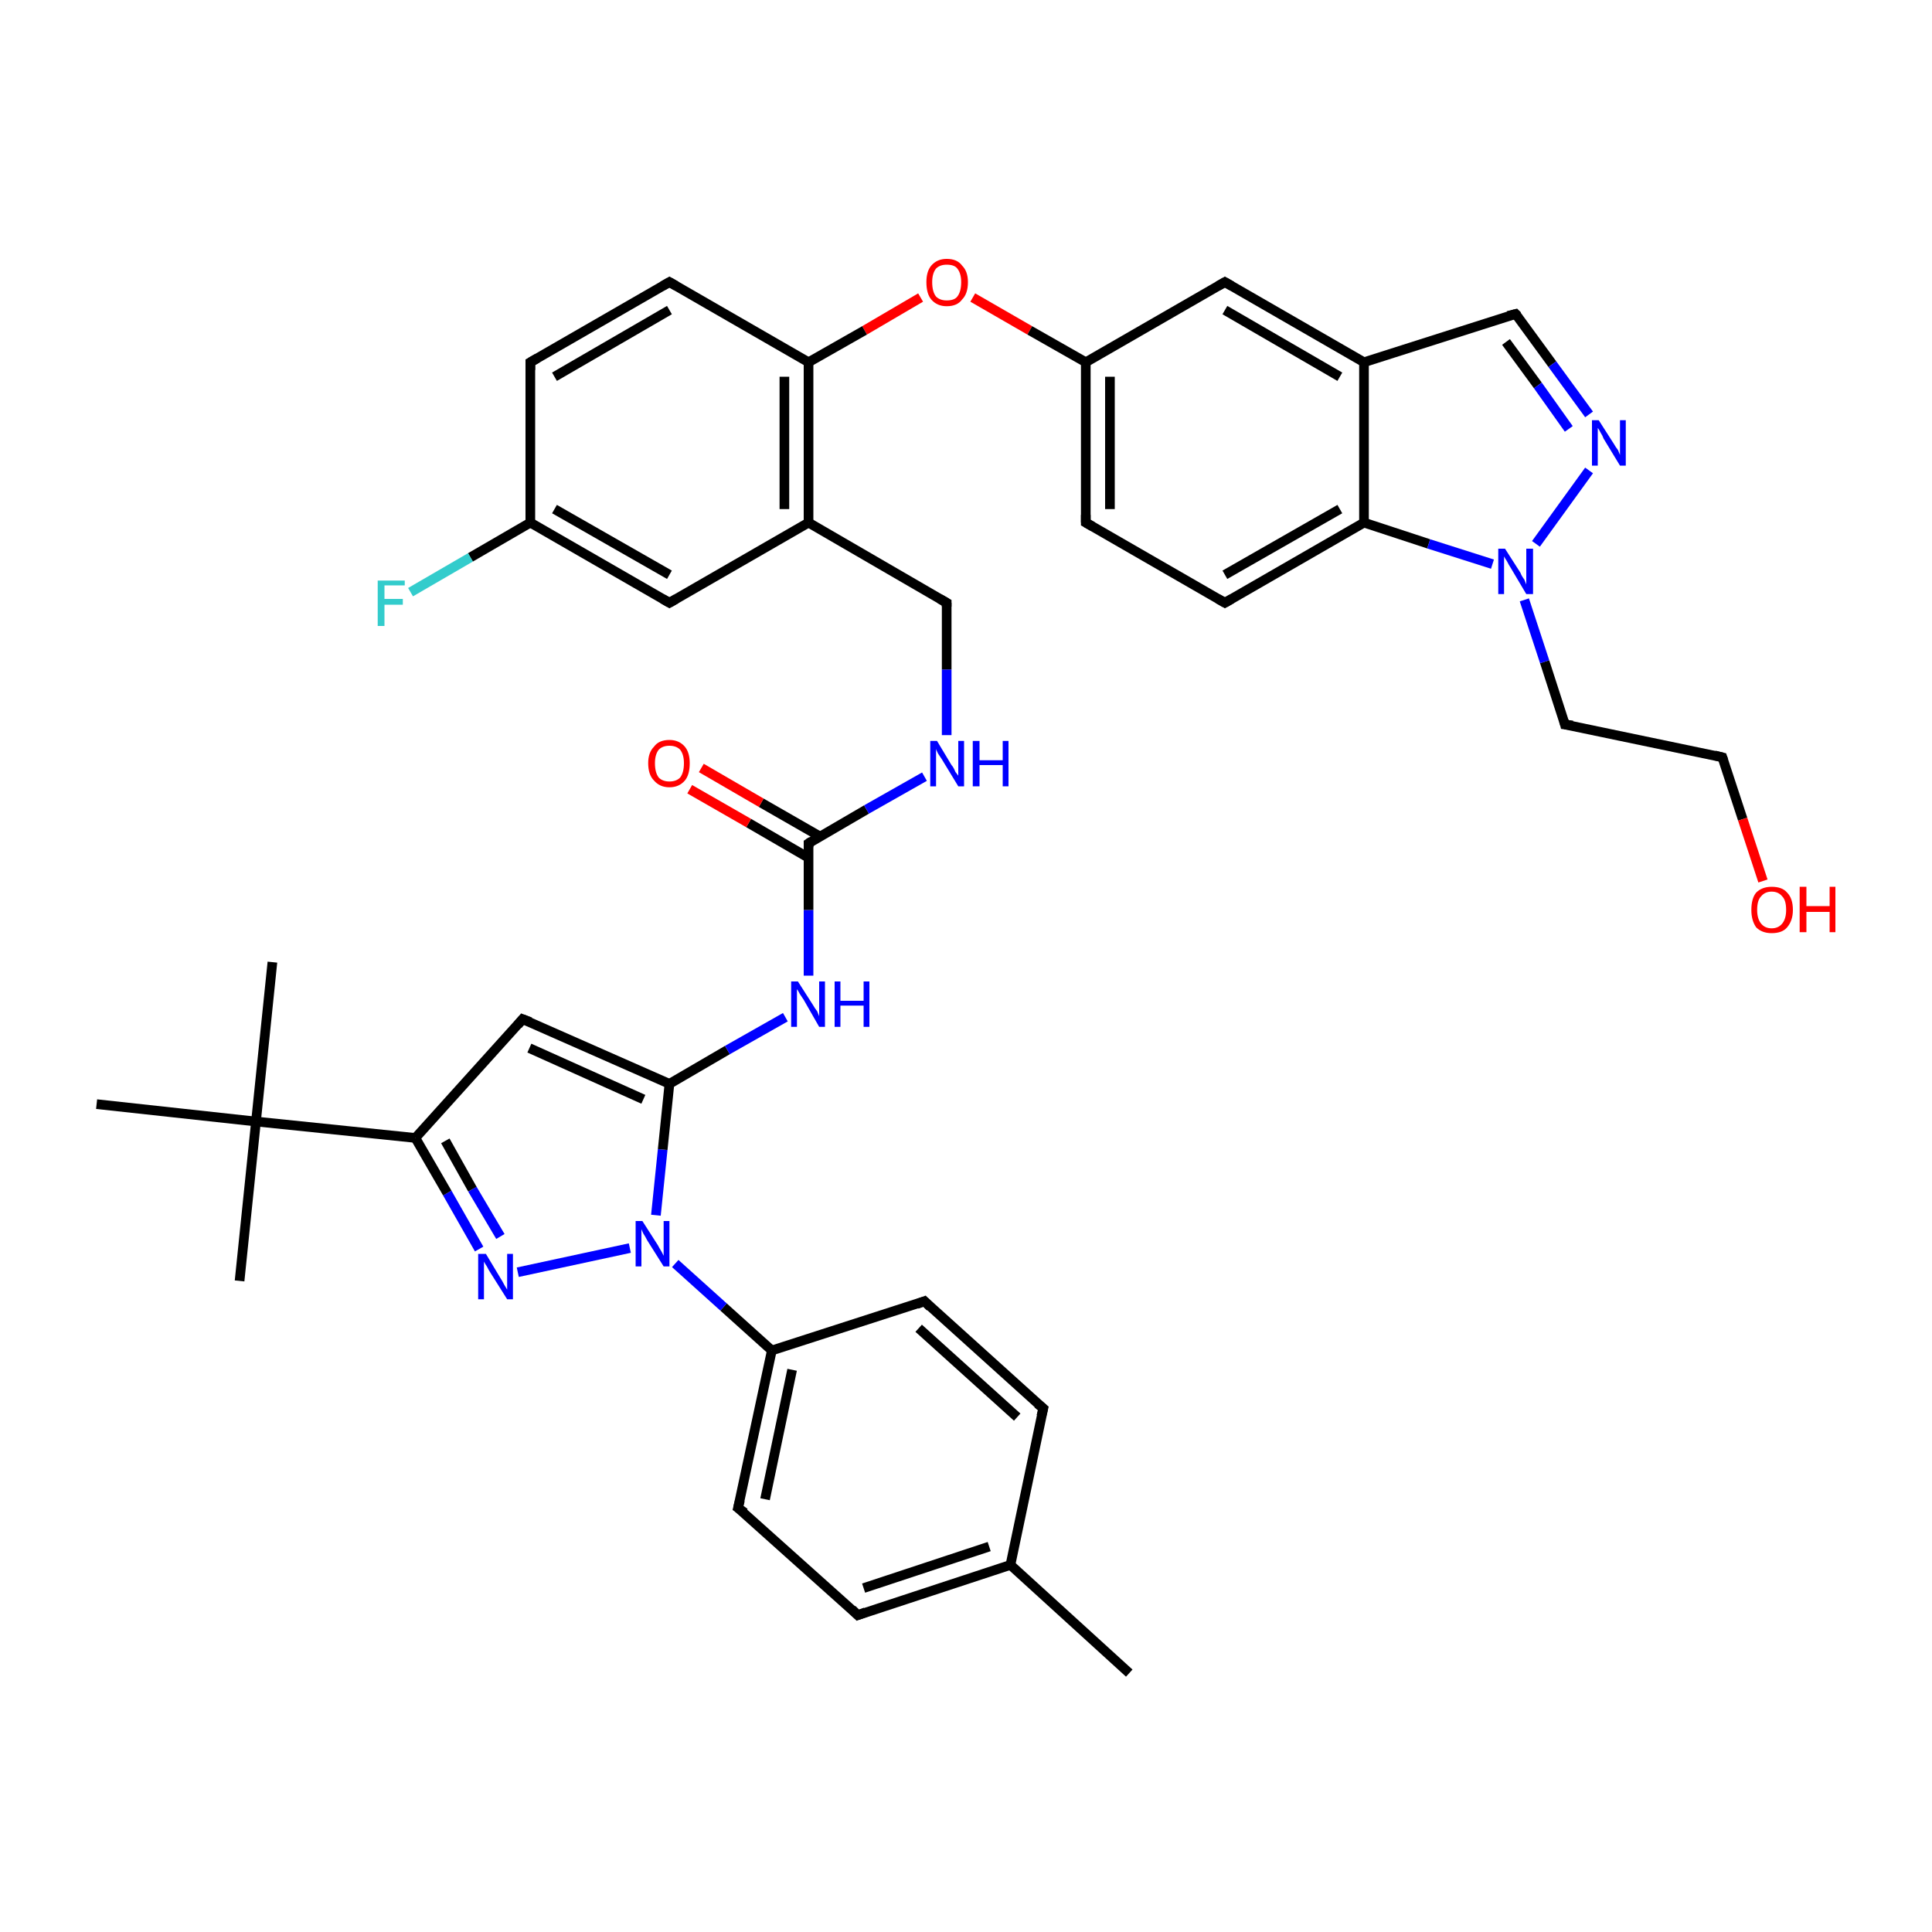 <?xml version='1.0' encoding='iso-8859-1'?>
<svg version='1.1' baseProfile='full'
              xmlns='http://www.w3.org/2000/svg'
                      xmlns:rdkit='http://www.rdkit.org/xml'
                      xmlns:xlink='http://www.w3.org/1999/xlink'
                  xml:space='preserve'
width='200px' height='200px' viewBox='0 0 200 200'>
<!-- END OF HEADER -->
<rect style='opacity:1.0;fill:#FFFFFF;stroke:none' width='200.0' height='200.0' x='0.0' y='0.0'> </rect>
<path class='bond-0 atom-14 atom-25' d='M 116.9,173.2 L 104.6,162.0' style='fill:none;fill-rule:evenodd;stroke:#000000;stroke-width:1.0px;stroke-linecap:butt;stroke-linejoin:miter;stroke-opacity:1' />
<path class='bond-1 atom-13 atom-25' d='M 108.0,145.8 L 104.6,162.0' style='fill:none;fill-rule:evenodd;stroke:#000000;stroke-width:1.0px;stroke-linecap:butt;stroke-linejoin:miter;stroke-opacity:1' />
<path class='bond-2 atom-13 atom-12' d='M 108.0,145.8 L 95.7,134.7' style='fill:none;fill-rule:evenodd;stroke:#000000;stroke-width:1.0px;stroke-linecap:butt;stroke-linejoin:miter;stroke-opacity:1' />
<path class='bond-2 atom-13 atom-12' d='M 105.3,146.7 L 95.1,137.5' style='fill:none;fill-rule:evenodd;stroke:#000000;stroke-width:1.0px;stroke-linecap:butt;stroke-linejoin:miter;stroke-opacity:1' />
<path class='bond-3 atom-25 atom-26' d='M 104.6,162.0 L 88.8,167.2' style='fill:none;fill-rule:evenodd;stroke:#000000;stroke-width:1.0px;stroke-linecap:butt;stroke-linejoin:miter;stroke-opacity:1' />
<path class='bond-3 atom-25 atom-26' d='M 102.4,160.1 L 89.4,164.4' style='fill:none;fill-rule:evenodd;stroke:#000000;stroke-width:1.0px;stroke-linecap:butt;stroke-linejoin:miter;stroke-opacity:1' />
<path class='bond-4 atom-10 atom-21' d='M 10.0,114.3 L 26.5,116.1' style='fill:none;fill-rule:evenodd;stroke:#000000;stroke-width:1.0px;stroke-linecap:butt;stroke-linejoin:miter;stroke-opacity:1' />
<path class='bond-5 atom-12 atom-11' d='M 95.7,134.7 L 79.9,139.8' style='fill:none;fill-rule:evenodd;stroke:#000000;stroke-width:1.0px;stroke-linecap:butt;stroke-linejoin:miter;stroke-opacity:1' />
<path class='bond-6 atom-26 atom-15' d='M 88.8,167.2 L 76.4,156.1' style='fill:none;fill-rule:evenodd;stroke:#000000;stroke-width:1.0px;stroke-linecap:butt;stroke-linejoin:miter;stroke-opacity:1' />
<path class='bond-7 atom-11 atom-15' d='M 79.9,139.8 L 76.4,156.1' style='fill:none;fill-rule:evenodd;stroke:#000000;stroke-width:1.0px;stroke-linecap:butt;stroke-linejoin:miter;stroke-opacity:1' />
<path class='bond-7 atom-11 atom-15' d='M 82.0,141.8 L 79.2,155.2' style='fill:none;fill-rule:evenodd;stroke:#000000;stroke-width:1.0px;stroke-linecap:butt;stroke-linejoin:miter;stroke-opacity:1' />
<path class='bond-8 atom-11 atom-37' d='M 79.9,139.8 L 74.9,135.3' style='fill:none;fill-rule:evenodd;stroke:#000000;stroke-width:1.0px;stroke-linecap:butt;stroke-linejoin:miter;stroke-opacity:1' />
<path class='bond-8 atom-11 atom-37' d='M 74.9,135.3 L 69.9,130.8' style='fill:none;fill-rule:evenodd;stroke:#0000FF;stroke-width:1.0px;stroke-linecap:butt;stroke-linejoin:miter;stroke-opacity:1' />
<path class='bond-9 atom-36 atom-37' d='M 53.6,131.7 L 65.2,129.2' style='fill:none;fill-rule:evenodd;stroke:#0000FF;stroke-width:1.0px;stroke-linecap:butt;stroke-linejoin:miter;stroke-opacity:1' />
<path class='bond-10 atom-36 atom-9' d='M 49.6,129.3 L 46.3,123.5' style='fill:none;fill-rule:evenodd;stroke:#0000FF;stroke-width:1.0px;stroke-linecap:butt;stroke-linejoin:miter;stroke-opacity:1' />
<path class='bond-10 atom-36 atom-9' d='M 46.3,123.5 L 43.0,117.8' style='fill:none;fill-rule:evenodd;stroke:#000000;stroke-width:1.0px;stroke-linecap:butt;stroke-linejoin:miter;stroke-opacity:1' />
<path class='bond-10 atom-36 atom-9' d='M 51.8,128.0 L 48.9,123.1' style='fill:none;fill-rule:evenodd;stroke:#0000FF;stroke-width:1.0px;stroke-linecap:butt;stroke-linejoin:miter;stroke-opacity:1' />
<path class='bond-10 atom-36 atom-9' d='M 48.9,123.1 L 46.1,118.1' style='fill:none;fill-rule:evenodd;stroke:#000000;stroke-width:1.0px;stroke-linecap:butt;stroke-linejoin:miter;stroke-opacity:1' />
<path class='bond-11 atom-21 atom-23' d='M 26.5,116.1 L 24.8,132.6' style='fill:none;fill-rule:evenodd;stroke:#000000;stroke-width:1.0px;stroke-linecap:butt;stroke-linejoin:miter;stroke-opacity:1' />
<path class='bond-12 atom-21 atom-9' d='M 26.5,116.1 L 43.0,117.8' style='fill:none;fill-rule:evenodd;stroke:#000000;stroke-width:1.0px;stroke-linecap:butt;stroke-linejoin:miter;stroke-opacity:1' />
<path class='bond-13 atom-21 atom-22' d='M 26.5,116.1 L 28.2,99.6' style='fill:none;fill-rule:evenodd;stroke:#000000;stroke-width:1.0px;stroke-linecap:butt;stroke-linejoin:miter;stroke-opacity:1' />
<path class='bond-14 atom-37 atom-8' d='M 67.9,125.8 L 68.6,119.0' style='fill:none;fill-rule:evenodd;stroke:#0000FF;stroke-width:1.0px;stroke-linecap:butt;stroke-linejoin:miter;stroke-opacity:1' />
<path class='bond-14 atom-37 atom-8' d='M 68.6,119.0 L 69.3,112.2' style='fill:none;fill-rule:evenodd;stroke:#000000;stroke-width:1.0px;stroke-linecap:butt;stroke-linejoin:miter;stroke-opacity:1' />
<path class='bond-15 atom-9 atom-20' d='M 43.0,117.8 L 54.1,105.5' style='fill:none;fill-rule:evenodd;stroke:#000000;stroke-width:1.0px;stroke-linecap:butt;stroke-linejoin:miter;stroke-opacity:1' />
<path class='bond-16 atom-8 atom-20' d='M 69.3,112.2 L 54.1,105.5' style='fill:none;fill-rule:evenodd;stroke:#000000;stroke-width:1.0px;stroke-linecap:butt;stroke-linejoin:miter;stroke-opacity:1' />
<path class='bond-16 atom-8 atom-20' d='M 66.6,113.8 L 54.8,108.5' style='fill:none;fill-rule:evenodd;stroke:#000000;stroke-width:1.0px;stroke-linecap:butt;stroke-linejoin:miter;stroke-opacity:1' />
<path class='bond-17 atom-8 atom-35' d='M 69.3,112.2 L 75.3,108.7' style='fill:none;fill-rule:evenodd;stroke:#000000;stroke-width:1.0px;stroke-linecap:butt;stroke-linejoin:miter;stroke-opacity:1' />
<path class='bond-17 atom-8 atom-35' d='M 75.3,108.7 L 81.3,105.3' style='fill:none;fill-rule:evenodd;stroke:#0000FF;stroke-width:1.0px;stroke-linecap:butt;stroke-linejoin:miter;stroke-opacity:1' />
<path class='bond-18 atom-35 atom-19' d='M 83.7,101.0 L 83.7,94.2' style='fill:none;fill-rule:evenodd;stroke:#0000FF;stroke-width:1.0px;stroke-linecap:butt;stroke-linejoin:miter;stroke-opacity:1' />
<path class='bond-18 atom-35 atom-19' d='M 83.7,94.2 L 83.7,87.3' style='fill:none;fill-rule:evenodd;stroke:#000000;stroke-width:1.0px;stroke-linecap:butt;stroke-linejoin:miter;stroke-opacity:1' />
<path class='bond-19 atom-19 atom-40' d='M 84.9,86.6 L 78.8,83.1' style='fill:none;fill-rule:evenodd;stroke:#000000;stroke-width:1.0px;stroke-linecap:butt;stroke-linejoin:miter;stroke-opacity:1' />
<path class='bond-19 atom-19 atom-40' d='M 78.8,83.1 L 72.6,79.5' style='fill:none;fill-rule:evenodd;stroke:#FF0000;stroke-width:1.0px;stroke-linecap:butt;stroke-linejoin:miter;stroke-opacity:1' />
<path class='bond-19 atom-19 atom-40' d='M 83.7,88.8 L 77.5,85.2' style='fill:none;fill-rule:evenodd;stroke:#000000;stroke-width:1.0px;stroke-linecap:butt;stroke-linejoin:miter;stroke-opacity:1' />
<path class='bond-19 atom-19 atom-40' d='M 77.5,85.2 L 71.4,81.7' style='fill:none;fill-rule:evenodd;stroke:#FF0000;stroke-width:1.0px;stroke-linecap:butt;stroke-linejoin:miter;stroke-opacity:1' />
<path class='bond-20 atom-19 atom-1' d='M 83.7,87.3 L 89.7,83.8' style='fill:none;fill-rule:evenodd;stroke:#000000;stroke-width:1.0px;stroke-linecap:butt;stroke-linejoin:miter;stroke-opacity:1' />
<path class='bond-20 atom-19 atom-1' d='M 89.7,83.8 L 95.7,80.4' style='fill:none;fill-rule:evenodd;stroke:#0000FF;stroke-width:1.0px;stroke-linecap:butt;stroke-linejoin:miter;stroke-opacity:1' />
<path class='bond-21 atom-1 atom-18' d='M 98.0,76.1 L 98.0,69.3' style='fill:none;fill-rule:evenodd;stroke:#0000FF;stroke-width:1.0px;stroke-linecap:butt;stroke-linejoin:miter;stroke-opacity:1' />
<path class='bond-21 atom-1 atom-18' d='M 98.0,69.3 L 98.0,62.4' style='fill:none;fill-rule:evenodd;stroke:#000000;stroke-width:1.0px;stroke-linecap:butt;stroke-linejoin:miter;stroke-opacity:1' />
<path class='bond-22 atom-18 atom-7' d='M 98.0,62.4 L 83.7,54.1' style='fill:none;fill-rule:evenodd;stroke:#000000;stroke-width:1.0px;stroke-linecap:butt;stroke-linejoin:miter;stroke-opacity:1' />
<path class='bond-23 atom-7 atom-27' d='M 83.7,54.1 L 69.3,62.4' style='fill:none;fill-rule:evenodd;stroke:#000000;stroke-width:1.0px;stroke-linecap:butt;stroke-linejoin:miter;stroke-opacity:1' />
<path class='bond-24 atom-7 atom-32' d='M 83.7,54.1 L 83.7,37.5' style='fill:none;fill-rule:evenodd;stroke:#000000;stroke-width:1.0px;stroke-linecap:butt;stroke-linejoin:miter;stroke-opacity:1' />
<path class='bond-24 atom-7 atom-32' d='M 81.2,52.7 L 81.2,39.0' style='fill:none;fill-rule:evenodd;stroke:#000000;stroke-width:1.0px;stroke-linecap:butt;stroke-linejoin:miter;stroke-opacity:1' />
<path class='bond-25 atom-39 atom-32' d='M 95.3,30.8 L 89.5,34.2' style='fill:none;fill-rule:evenodd;stroke:#FF0000;stroke-width:1.0px;stroke-linecap:butt;stroke-linejoin:miter;stroke-opacity:1' />
<path class='bond-25 atom-39 atom-32' d='M 89.5,34.2 L 83.7,37.5' style='fill:none;fill-rule:evenodd;stroke:#000000;stroke-width:1.0px;stroke-linecap:butt;stroke-linejoin:miter;stroke-opacity:1' />
<path class='bond-26 atom-39 atom-6' d='M 100.7,30.8 L 106.6,34.2' style='fill:none;fill-rule:evenodd;stroke:#FF0000;stroke-width:1.0px;stroke-linecap:butt;stroke-linejoin:miter;stroke-opacity:1' />
<path class='bond-26 atom-39 atom-6' d='M 106.6,34.2 L 112.4,37.5' style='fill:none;fill-rule:evenodd;stroke:#000000;stroke-width:1.0px;stroke-linecap:butt;stroke-linejoin:miter;stroke-opacity:1' />
<path class='bond-27 atom-27 atom-16' d='M 69.3,62.4 L 54.9,54.1' style='fill:none;fill-rule:evenodd;stroke:#000000;stroke-width:1.0px;stroke-linecap:butt;stroke-linejoin:miter;stroke-opacity:1' />
<path class='bond-27 atom-27 atom-16' d='M 69.3,59.5 L 57.4,52.7' style='fill:none;fill-rule:evenodd;stroke:#000000;stroke-width:1.0px;stroke-linecap:butt;stroke-linejoin:miter;stroke-opacity:1' />
<path class='bond-28 atom-5 atom-6' d='M 112.4,54.1 L 112.4,37.5' style='fill:none;fill-rule:evenodd;stroke:#000000;stroke-width:1.0px;stroke-linecap:butt;stroke-linejoin:miter;stroke-opacity:1' />
<path class='bond-28 atom-5 atom-6' d='M 114.9,52.7 L 114.9,39.0' style='fill:none;fill-rule:evenodd;stroke:#000000;stroke-width:1.0px;stroke-linecap:butt;stroke-linejoin:miter;stroke-opacity:1' />
<path class='bond-29 atom-5 atom-4' d='M 112.4,54.1 L 126.8,62.4' style='fill:none;fill-rule:evenodd;stroke:#000000;stroke-width:1.0px;stroke-linecap:butt;stroke-linejoin:miter;stroke-opacity:1' />
<path class='bond-30 atom-32 atom-30' d='M 83.7,37.5 L 69.3,29.2' style='fill:none;fill-rule:evenodd;stroke:#000000;stroke-width:1.0px;stroke-linecap:butt;stroke-linejoin:miter;stroke-opacity:1' />
<path class='bond-31 atom-6 atom-31' d='M 112.4,37.5 L 126.8,29.2' style='fill:none;fill-rule:evenodd;stroke:#000000;stroke-width:1.0px;stroke-linecap:butt;stroke-linejoin:miter;stroke-opacity:1' />
<path class='bond-32 atom-4 atom-3' d='M 126.8,62.4 L 141.2,54.1' style='fill:none;fill-rule:evenodd;stroke:#000000;stroke-width:1.0px;stroke-linecap:butt;stroke-linejoin:miter;stroke-opacity:1' />
<path class='bond-32 atom-4 atom-3' d='M 126.8,59.5 L 138.7,52.7' style='fill:none;fill-rule:evenodd;stroke:#000000;stroke-width:1.0px;stroke-linecap:butt;stroke-linejoin:miter;stroke-opacity:1' />
<path class='bond-33 atom-16 atom-33' d='M 54.9,54.1 L 48.7,57.7' style='fill:none;fill-rule:evenodd;stroke:#000000;stroke-width:1.0px;stroke-linecap:butt;stroke-linejoin:miter;stroke-opacity:1' />
<path class='bond-33 atom-16 atom-33' d='M 48.7,57.7 L 42.5,61.3' style='fill:none;fill-rule:evenodd;stroke:#33CCCC;stroke-width:1.0px;stroke-linecap:butt;stroke-linejoin:miter;stroke-opacity:1' />
<path class='bond-34 atom-16 atom-28' d='M 54.9,54.1 L 54.9,37.5' style='fill:none;fill-rule:evenodd;stroke:#000000;stroke-width:1.0px;stroke-linecap:butt;stroke-linejoin:miter;stroke-opacity:1' />
<path class='bond-35 atom-3 atom-2' d='M 141.2,54.1 L 141.2,37.5' style='fill:none;fill-rule:evenodd;stroke:#000000;stroke-width:1.0px;stroke-linecap:butt;stroke-linejoin:miter;stroke-opacity:1' />
<path class='bond-36 atom-3 atom-0' d='M 141.2,54.1 L 147.9,56.3' style='fill:none;fill-rule:evenodd;stroke:#000000;stroke-width:1.0px;stroke-linecap:butt;stroke-linejoin:miter;stroke-opacity:1' />
<path class='bond-36 atom-3 atom-0' d='M 147.9,56.3 L 154.5,58.4' style='fill:none;fill-rule:evenodd;stroke:#0000FF;stroke-width:1.0px;stroke-linecap:butt;stroke-linejoin:miter;stroke-opacity:1' />
<path class='bond-37 atom-31 atom-2' d='M 126.8,29.2 L 141.2,37.5' style='fill:none;fill-rule:evenodd;stroke:#000000;stroke-width:1.0px;stroke-linecap:butt;stroke-linejoin:miter;stroke-opacity:1' />
<path class='bond-37 atom-31 atom-2' d='M 126.8,32.1 L 138.7,39.0' style='fill:none;fill-rule:evenodd;stroke:#000000;stroke-width:1.0px;stroke-linecap:butt;stroke-linejoin:miter;stroke-opacity:1' />
<path class='bond-38 atom-30 atom-28' d='M 69.3,29.2 L 54.9,37.5' style='fill:none;fill-rule:evenodd;stroke:#000000;stroke-width:1.0px;stroke-linecap:butt;stroke-linejoin:miter;stroke-opacity:1' />
<path class='bond-38 atom-30 atom-28' d='M 69.3,32.1 L 57.4,39.0' style='fill:none;fill-rule:evenodd;stroke:#000000;stroke-width:1.0px;stroke-linecap:butt;stroke-linejoin:miter;stroke-opacity:1' />
<path class='bond-39 atom-2 atom-29' d='M 141.2,37.5 L 156.9,32.5' style='fill:none;fill-rule:evenodd;stroke:#000000;stroke-width:1.0px;stroke-linecap:butt;stroke-linejoin:miter;stroke-opacity:1' />
<path class='bond-40 atom-24 atom-0' d='M 162.0,75.0 L 159.9,68.5' style='fill:none;fill-rule:evenodd;stroke:#000000;stroke-width:1.0px;stroke-linecap:butt;stroke-linejoin:miter;stroke-opacity:1' />
<path class='bond-40 atom-24 atom-0' d='M 159.9,68.5 L 157.8,62.1' style='fill:none;fill-rule:evenodd;stroke:#0000FF;stroke-width:1.0px;stroke-linecap:butt;stroke-linejoin:miter;stroke-opacity:1' />
<path class='bond-41 atom-24 atom-17' d='M 162.0,75.0 L 178.3,78.4' style='fill:none;fill-rule:evenodd;stroke:#000000;stroke-width:1.0px;stroke-linecap:butt;stroke-linejoin:miter;stroke-opacity:1' />
<path class='bond-42 atom-0 atom-34' d='M 159.0,56.3 L 164.5,48.7' style='fill:none;fill-rule:evenodd;stroke:#0000FF;stroke-width:1.0px;stroke-linecap:butt;stroke-linejoin:miter;stroke-opacity:1' />
<path class='bond-43 atom-29 atom-34' d='M 156.9,32.5 L 160.7,37.7' style='fill:none;fill-rule:evenodd;stroke:#000000;stroke-width:1.0px;stroke-linecap:butt;stroke-linejoin:miter;stroke-opacity:1' />
<path class='bond-43 atom-29 atom-34' d='M 160.7,37.7 L 164.5,42.9' style='fill:none;fill-rule:evenodd;stroke:#0000FF;stroke-width:1.0px;stroke-linecap:butt;stroke-linejoin:miter;stroke-opacity:1' />
<path class='bond-43 atom-29 atom-34' d='M 155.9,35.4 L 159.2,39.9' style='fill:none;fill-rule:evenodd;stroke:#000000;stroke-width:1.0px;stroke-linecap:butt;stroke-linejoin:miter;stroke-opacity:1' />
<path class='bond-43 atom-29 atom-34' d='M 159.2,39.9 L 162.4,44.4' style='fill:none;fill-rule:evenodd;stroke:#0000FF;stroke-width:1.0px;stroke-linecap:butt;stroke-linejoin:miter;stroke-opacity:1' />
<path class='bond-44 atom-17 atom-38' d='M 178.3,78.4 L 180.4,84.8' style='fill:none;fill-rule:evenodd;stroke:#000000;stroke-width:1.0px;stroke-linecap:butt;stroke-linejoin:miter;stroke-opacity:1' />
<path class='bond-44 atom-17 atom-38' d='M 180.4,84.8 L 182.5,91.2' style='fill:none;fill-rule:evenodd;stroke:#FF0000;stroke-width:1.0px;stroke-linecap:butt;stroke-linejoin:miter;stroke-opacity:1' />
<path d='M 126.1,62.0 L 126.8,62.4 L 127.5,62.0' style='fill:none;stroke:#000000;stroke-width:1.0px;stroke-linecap:butt;stroke-linejoin:miter;stroke-miterlimit:10;stroke-opacity:1;' />
<path d='M 112.4,53.3 L 112.4,54.1 L 113.1,54.5' style='fill:none;stroke:#000000;stroke-width:1.0px;stroke-linecap:butt;stroke-linejoin:miter;stroke-miterlimit:10;stroke-opacity:1;' />
<path d='M 96.3,135.3 L 95.7,134.7 L 94.9,135.0' style='fill:none;stroke:#000000;stroke-width:1.0px;stroke-linecap:butt;stroke-linejoin:miter;stroke-miterlimit:10;stroke-opacity:1;' />
<path d='M 107.8,146.6 L 108.0,145.8 L 107.4,145.3' style='fill:none;stroke:#000000;stroke-width:1.0px;stroke-linecap:butt;stroke-linejoin:miter;stroke-miterlimit:10;stroke-opacity:1;' />
<path d='M 77.1,156.6 L 76.4,156.1 L 76.6,155.3' style='fill:none;stroke:#000000;stroke-width:1.0px;stroke-linecap:butt;stroke-linejoin:miter;stroke-miterlimit:10;stroke-opacity:1;' />
<path d='M 177.5,78.2 L 178.3,78.4 L 178.4,78.7' style='fill:none;stroke:#000000;stroke-width:1.0px;stroke-linecap:butt;stroke-linejoin:miter;stroke-miterlimit:10;stroke-opacity:1;' />
<path d='M 98.0,62.8 L 98.0,62.4 L 97.3,62.0' style='fill:none;stroke:#000000;stroke-width:1.0px;stroke-linecap:butt;stroke-linejoin:miter;stroke-miterlimit:10;stroke-opacity:1;' />
<path d='M 83.7,87.7 L 83.7,87.3 L 84.0,87.1' style='fill:none;stroke:#000000;stroke-width:1.0px;stroke-linecap:butt;stroke-linejoin:miter;stroke-miterlimit:10;stroke-opacity:1;' />
<path d='M 53.6,106.1 L 54.1,105.5 L 54.9,105.8' style='fill:none;stroke:#000000;stroke-width:1.0px;stroke-linecap:butt;stroke-linejoin:miter;stroke-miterlimit:10;stroke-opacity:1;' />
<path d='M 161.9,74.6 L 162.0,75.0 L 162.8,75.1' style='fill:none;stroke:#000000;stroke-width:1.0px;stroke-linecap:butt;stroke-linejoin:miter;stroke-miterlimit:10;stroke-opacity:1;' />
<path d='M 89.6,166.9 L 88.8,167.2 L 88.2,166.6' style='fill:none;stroke:#000000;stroke-width:1.0px;stroke-linecap:butt;stroke-linejoin:miter;stroke-miterlimit:10;stroke-opacity:1;' />
<path d='M 70.0,62.0 L 69.3,62.4 L 68.6,62.0' style='fill:none;stroke:#000000;stroke-width:1.0px;stroke-linecap:butt;stroke-linejoin:miter;stroke-miterlimit:10;stroke-opacity:1;' />
<path d='M 54.9,38.3 L 54.9,37.5 L 55.6,37.1' style='fill:none;stroke:#000000;stroke-width:1.0px;stroke-linecap:butt;stroke-linejoin:miter;stroke-miterlimit:10;stroke-opacity:1;' />
<path d='M 156.1,32.7 L 156.9,32.5 L 157.1,32.7' style='fill:none;stroke:#000000;stroke-width:1.0px;stroke-linecap:butt;stroke-linejoin:miter;stroke-miterlimit:10;stroke-opacity:1;' />
<path d='M 70.0,29.6 L 69.3,29.2 L 68.6,29.6' style='fill:none;stroke:#000000;stroke-width:1.0px;stroke-linecap:butt;stroke-linejoin:miter;stroke-miterlimit:10;stroke-opacity:1;' />
<path d='M 126.1,29.6 L 126.8,29.2 L 127.5,29.6' style='fill:none;stroke:#000000;stroke-width:1.0px;stroke-linecap:butt;stroke-linejoin:miter;stroke-miterlimit:10;stroke-opacity:1;' />
<path class='atom-0' d='M 155.8 56.8
L 157.4 59.3
Q 157.5 59.6, 157.8 60.0
Q 158.0 60.5, 158.0 60.5
L 158.0 56.8
L 158.7 56.8
L 158.7 61.5
L 158.0 61.5
L 156.4 58.8
Q 156.2 58.5, 156.0 58.1
Q 155.8 57.8, 155.7 57.6
L 155.7 61.5
L 155.1 61.5
L 155.1 56.8
L 155.8 56.8
' fill='#0000FF'/>
<path class='atom-1' d='M 97.0 76.7
L 98.5 79.2
Q 98.7 79.4, 98.9 79.9
Q 99.2 80.3, 99.2 80.3
L 99.2 76.7
L 99.8 76.7
L 99.8 81.4
L 99.2 81.4
L 97.5 78.6
Q 97.3 78.3, 97.1 78.0
Q 96.9 77.6, 96.9 77.5
L 96.9 81.4
L 96.3 81.4
L 96.3 76.7
L 97.0 76.7
' fill='#0000FF'/>
<path class='atom-1' d='M 100.7 76.7
L 101.4 76.7
L 101.4 78.7
L 103.8 78.7
L 103.8 76.7
L 104.4 76.7
L 104.4 81.4
L 103.8 81.4
L 103.8 79.2
L 101.4 79.2
L 101.4 81.4
L 100.7 81.4
L 100.7 76.7
' fill='#0000FF'/>
<path class='atom-33' d='M 39.1 60.1
L 41.9 60.1
L 41.9 60.6
L 39.8 60.6
L 39.8 62.0
L 41.7 62.0
L 41.7 62.6
L 39.8 62.6
L 39.8 64.8
L 39.1 64.8
L 39.1 60.1
' fill='#33CCCC'/>
<path class='atom-34' d='M 165.5 43.5
L 167.1 46.0
Q 167.2 46.2, 167.5 46.6
Q 167.7 47.1, 167.7 47.1
L 167.7 43.5
L 168.3 43.5
L 168.3 48.2
L 167.7 48.2
L 166.0 45.4
Q 165.9 45.1, 165.7 44.8
Q 165.5 44.4, 165.4 44.3
L 165.4 48.2
L 164.8 48.2
L 164.8 43.5
L 165.5 43.5
' fill='#0000FF'/>
<path class='atom-35' d='M 82.6 101.6
L 84.2 104.1
Q 84.3 104.3, 84.6 104.7
Q 84.8 105.2, 84.8 105.2
L 84.8 101.6
L 85.4 101.6
L 85.4 106.3
L 84.8 106.3
L 83.2 103.5
Q 83.0 103.2, 82.8 102.9
Q 82.6 102.5, 82.5 102.4
L 82.5 106.3
L 81.9 106.3
L 81.9 101.6
L 82.6 101.6
' fill='#0000FF'/>
<path class='atom-35' d='M 86.4 101.6
L 87.0 101.6
L 87.0 103.6
L 89.4 103.6
L 89.4 101.6
L 90.0 101.6
L 90.0 106.3
L 89.4 106.3
L 89.4 104.1
L 87.0 104.1
L 87.0 106.3
L 86.4 106.3
L 86.4 101.6
' fill='#0000FF'/>
<path class='atom-36' d='M 50.3 129.8
L 51.8 132.3
Q 52.0 132.6, 52.2 133.0
Q 52.5 133.5, 52.5 133.5
L 52.5 129.8
L 53.1 129.8
L 53.1 134.5
L 52.5 134.5
L 50.8 131.8
Q 50.6 131.5, 50.4 131.1
Q 50.2 130.8, 50.1 130.6
L 50.1 134.5
L 49.5 134.5
L 49.5 129.8
L 50.3 129.8
' fill='#0000FF'/>
<path class='atom-37' d='M 66.5 126.4
L 68.1 128.9
Q 68.2 129.1, 68.5 129.6
Q 68.7 130.0, 68.7 130.0
L 68.7 126.4
L 69.3 126.4
L 69.3 131.1
L 68.7 131.1
L 67.0 128.4
Q 66.8 128.0, 66.6 127.7
Q 66.4 127.3, 66.4 127.2
L 66.4 131.1
L 65.8 131.1
L 65.8 126.4
L 66.5 126.4
' fill='#0000FF'/>
<path class='atom-38' d='M 181.3 94.2
Q 181.3 93.0, 181.8 92.4
Q 182.4 91.8, 183.4 91.8
Q 184.5 91.8, 185.0 92.4
Q 185.6 93.0, 185.6 94.2
Q 185.6 95.3, 185.0 96.0
Q 184.5 96.6, 183.4 96.6
Q 182.4 96.6, 181.8 96.0
Q 181.3 95.3, 181.3 94.2
M 183.4 96.1
Q 184.1 96.1, 184.5 95.6
Q 184.9 95.1, 184.9 94.2
Q 184.9 93.2, 184.5 92.8
Q 184.1 92.3, 183.4 92.3
Q 182.7 92.3, 182.3 92.8
Q 181.9 93.2, 181.9 94.2
Q 181.9 95.1, 182.3 95.6
Q 182.7 96.1, 183.4 96.1
' fill='#FF0000'/>
<path class='atom-38' d='M 186.3 91.8
L 187.0 91.8
L 187.0 93.8
L 189.4 93.8
L 189.4 91.8
L 190.0 91.8
L 190.0 96.5
L 189.4 96.5
L 189.4 94.4
L 187.0 94.4
L 187.0 96.5
L 186.3 96.5
L 186.3 91.8
' fill='#FF0000'/>
<path class='atom-39' d='M 95.9 29.2
Q 95.9 28.1, 96.4 27.5
Q 97.0 26.8, 98.0 26.8
Q 99.1 26.8, 99.6 27.5
Q 100.2 28.1, 100.2 29.2
Q 100.2 30.4, 99.6 31.0
Q 99.1 31.7, 98.0 31.7
Q 97.0 31.7, 96.4 31.0
Q 95.9 30.4, 95.9 29.2
M 98.0 31.1
Q 98.8 31.1, 99.1 30.7
Q 99.5 30.2, 99.5 29.2
Q 99.5 28.3, 99.1 27.8
Q 98.8 27.4, 98.0 27.4
Q 97.3 27.4, 96.9 27.8
Q 96.5 28.3, 96.5 29.2
Q 96.5 30.2, 96.9 30.7
Q 97.3 31.1, 98.0 31.1
' fill='#FF0000'/>
<path class='atom-40' d='M 67.1 79.0
Q 67.1 77.9, 67.7 77.3
Q 68.2 76.6, 69.3 76.6
Q 70.3 76.6, 70.9 77.3
Q 71.4 77.9, 71.4 79.0
Q 71.4 80.2, 70.9 80.8
Q 70.3 81.5, 69.3 81.5
Q 68.3 81.5, 67.7 80.8
Q 67.1 80.2, 67.1 79.0
M 69.3 80.9
Q 70.0 80.9, 70.4 80.5
Q 70.8 80.0, 70.8 79.0
Q 70.8 78.1, 70.4 77.6
Q 70.0 77.2, 69.3 77.2
Q 68.6 77.2, 68.2 77.6
Q 67.8 78.1, 67.8 79.0
Q 67.8 80.0, 68.2 80.5
Q 68.6 80.9, 69.3 80.9
' fill='#FF0000'/>
</svg>
